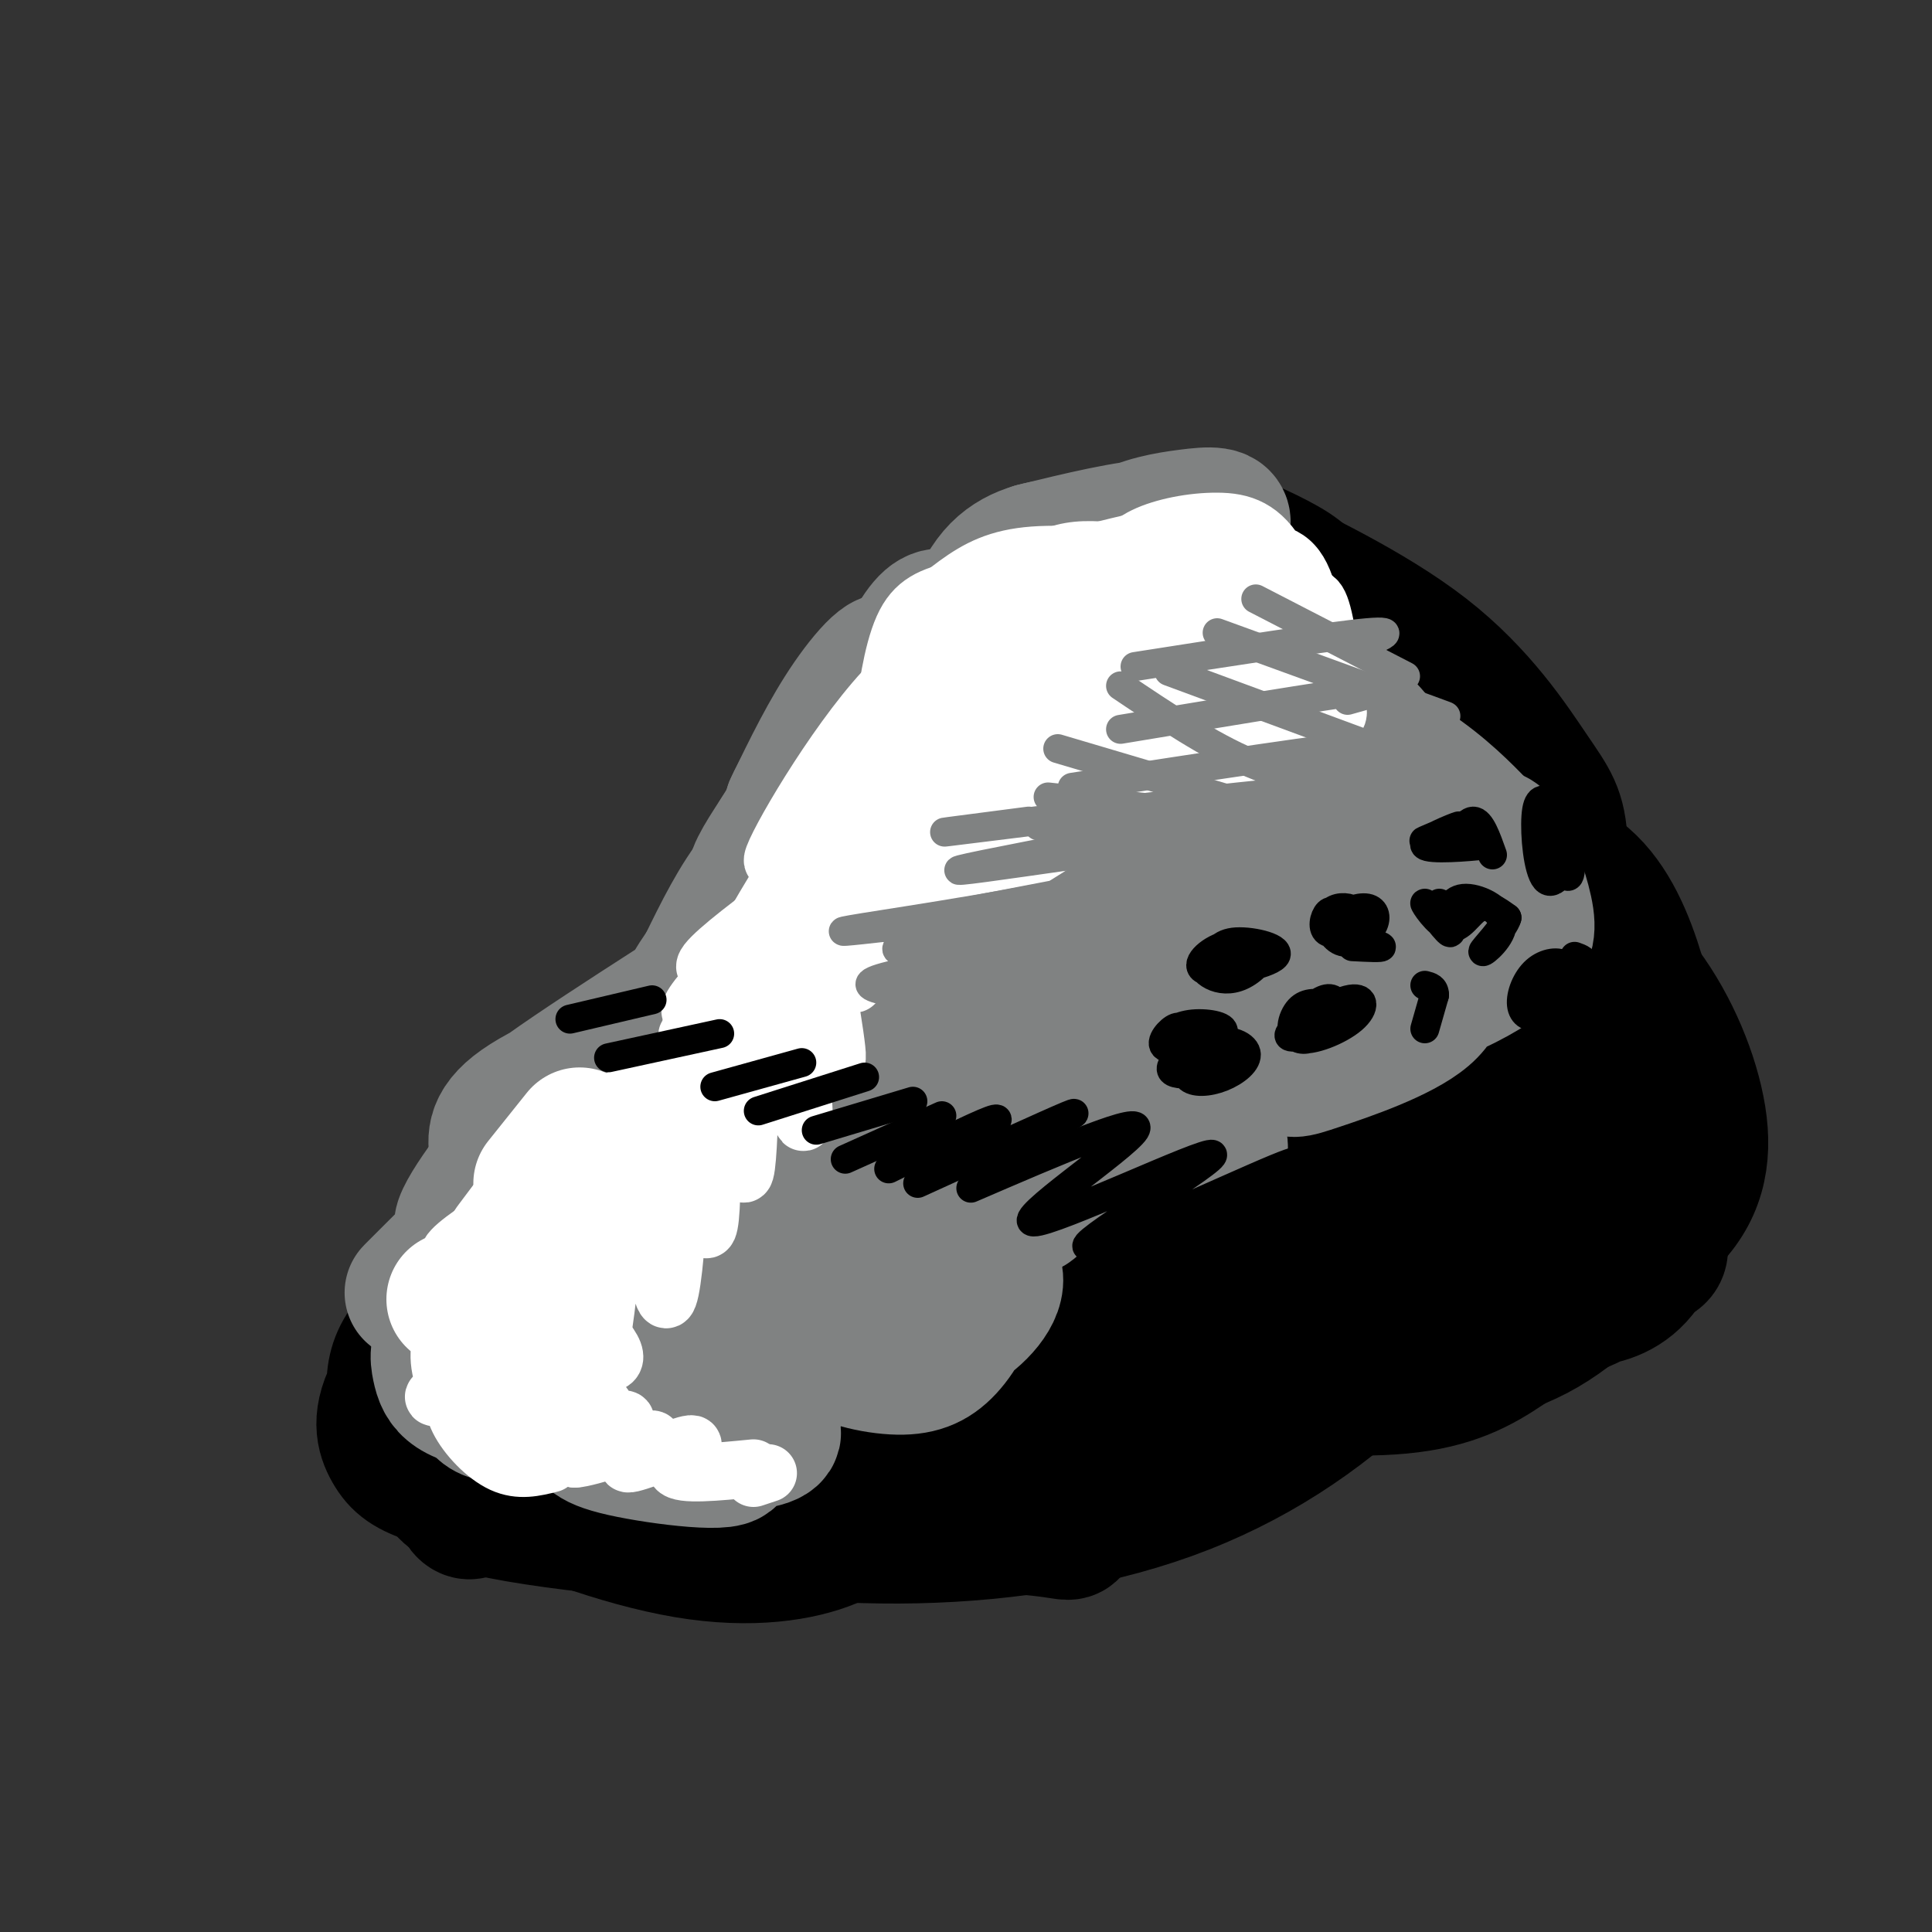 <svg viewBox='0 0 400 400' version='1.1' xmlns='http://www.w3.org/2000/svg' xmlns:xlink='http://www.w3.org/1999/xlink'><rect x="0" y="0" width="400" height="400" fill="#333333" stroke="none"/><g fill='none' stroke='#000000' stroke-width='28' stroke-linecap='round' stroke-linejoin='round'><path d='M237,175c-2.847,-3.501 -5.694,-7.002 -12,-7c-6.306,0.002 -16.071,3.506 -22,8c-5.929,4.494 -8.022,9.977 -10,17c-1.978,7.023 -3.841,15.585 -1,21c2.841,5.415 10.388,7.684 16,9c5.612,1.316 9.290,1.681 14,2c4.710,0.319 10.451,0.593 17,0c6.549,-0.593 13.906,-2.053 21,-6c7.094,-3.947 13.926,-10.383 17,-17c3.074,-6.617 2.391,-13.416 2,-18c-0.391,-4.584 -0.488,-6.951 -6,-13c-5.512,-6.049 -16.438,-15.778 -27,-21c-10.562,-5.222 -20.759,-5.936 -26,-6c-5.241,-0.064 -5.526,0.521 -10,3c-4.474,2.479 -13.135,6.851 -19,14c-5.865,7.149 -8.932,17.074 -12,27'/><path d='M179,188c-1.798,8.445 -0.293,16.056 4,22c4.293,5.944 11.373,10.221 15,13c3.627,2.779 3.802,4.058 16,5c12.198,0.942 36.419,1.545 49,1c12.581,-0.545 13.522,-2.238 17,-5c3.478,-2.762 9.495,-6.594 13,-10c3.505,-3.406 4.500,-6.388 6,-12c1.500,-5.612 3.506,-13.856 1,-23c-2.506,-9.144 -9.523,-19.190 -21,-30c-11.477,-10.810 -27.412,-22.385 -38,-27c-10.588,-4.615 -15.828,-2.270 -20,-1c-4.172,1.270 -7.275,1.466 -14,5c-6.725,3.534 -17.071,10.406 -24,18c-6.929,7.594 -10.441,15.908 -12,27c-1.559,11.092 -1.163,24.961 0,34c1.163,9.039 3.095,13.248 15,18c11.905,4.752 33.782,10.049 45,13c11.218,2.951 11.777,3.558 20,1c8.223,-2.558 24.112,-8.279 40,-14'/><path d='M291,223c8.128,-4.302 8.450,-8.056 9,-12c0.550,-3.944 1.330,-8.077 2,-12c0.670,-3.923 1.230,-7.636 1,-12c-0.230,-4.364 -1.249,-9.379 -5,-16c-3.751,-6.621 -10.234,-14.849 -20,-23c-9.766,-8.151 -22.813,-16.224 -34,-19c-11.187,-2.776 -20.512,-0.256 -28,2c-7.488,2.256 -13.139,4.247 -20,10c-6.861,5.753 -14.931,15.267 -19,26c-4.069,10.733 -4.136,22.685 -3,29c1.136,6.315 3.475,6.994 9,10c5.525,3.006 14.237,8.339 22,11c7.763,2.661 14.575,2.652 22,3c7.425,0.348 15.461,1.055 22,1c6.539,-0.055 11.582,-0.872 19,-4c7.418,-3.128 17.212,-8.568 21,-14c3.788,-5.432 1.569,-10.855 1,-14c-0.569,-3.145 0.510,-4.012 -7,-11c-7.510,-6.988 -23.609,-20.096 -33,-26c-9.391,-5.904 -12.074,-4.603 -16,-4c-3.926,0.603 -9.095,0.509 -15,4c-5.905,3.491 -12.544,10.569 -16,17c-3.456,6.431 -3.728,12.216 -4,18'/><path d='M199,187c0.316,5.175 3.104,9.111 10,12c6.896,2.889 17.898,4.729 33,3c15.102,-1.729 34.303,-7.027 44,-11c9.697,-3.973 9.890,-6.620 9,-11c-0.890,-4.380 -2.862,-10.495 -5,-15c-2.138,-4.505 -4.440,-7.402 -10,-12c-5.560,-4.598 -14.377,-10.896 -21,-14c-6.623,-3.104 -11.053,-3.013 -15,-3c-3.947,0.013 -7.411,-0.051 -12,2c-4.589,2.051 -10.303,6.217 -14,13c-3.697,6.783 -5.379,16.182 -5,22c0.379,5.818 2.817,8.055 4,10c1.183,1.945 1.110,3.597 10,6c8.890,2.403 26.744,5.558 39,4c12.256,-1.558 18.915,-7.830 23,-12c4.085,-4.170 5.597,-6.237 5,-12c-0.597,-5.763 -3.304,-15.221 -9,-25c-5.696,-9.779 -14.383,-19.879 -20,-25c-5.617,-5.121 -8.166,-5.263 -12,-6c-3.834,-0.737 -8.953,-2.068 -14,0c-5.047,2.068 -10.024,7.534 -15,13'/><path d='M224,126c-3.827,7.703 -5.894,20.459 -6,30c-0.106,9.541 1.748,15.867 3,20c1.252,4.133 1.901,6.072 8,9c6.099,2.928 17.648,6.844 27,8c9.352,1.156 16.508,-0.447 22,-2c5.492,-1.553 9.320,-3.055 13,-5c3.680,-1.945 7.212,-4.333 8,-9c0.788,-4.667 -1.169,-11.613 -6,-21c-4.831,-9.387 -12.538,-21.215 -17,-28c-4.462,-6.785 -5.680,-8.529 -10,-11c-4.320,-2.471 -11.741,-5.671 -16,-7c-4.259,-1.329 -5.356,-0.789 -10,1c-4.644,1.789 -12.835,4.825 -20,11c-7.165,6.175 -13.303,15.488 -16,25c-2.697,9.512 -1.951,19.222 0,28c1.951,8.778 5.108,16.623 16,22c10.892,5.377 29.517,8.287 42,9c12.483,0.713 18.822,-0.769 27,-3c8.178,-2.231 18.194,-5.209 23,-10c4.806,-4.791 4.403,-11.396 4,-18'/><path d='M316,175c-0.795,-8.058 -4.783,-19.201 -13,-28c-8.217,-8.799 -20.664,-15.252 -27,-19c-6.336,-3.748 -6.562,-4.790 -15,-6c-8.438,-1.210 -25.086,-2.589 -37,-1c-11.914,1.589 -19.092,6.145 -26,10c-6.908,3.855 -13.546,7.011 -17,17c-3.454,9.989 -3.723,26.813 -3,36c0.723,9.187 2.439,10.736 5,14c2.561,3.264 5.967,8.242 14,13c8.033,4.758 20.693,9.295 35,11c14.307,1.705 30.262,0.578 39,0c8.738,-0.578 10.258,-0.609 17,-5c6.742,-4.391 18.707,-13.144 24,-21c5.293,-7.856 3.914,-14.817 2,-23c-1.914,-8.183 -4.361,-17.588 -13,-28c-8.639,-10.412 -23.468,-21.832 -36,-27c-12.532,-5.168 -22.766,-4.084 -33,-3'/><path d='M232,115c-9.296,-0.019 -16.037,1.432 -23,6c-6.963,4.568 -14.149,12.253 -18,17c-3.851,4.747 -4.367,6.555 -5,10c-0.633,3.445 -1.382,8.528 -2,19c-0.618,10.472 -1.107,26.333 3,37c4.107,10.667 12.808,16.140 22,20c9.192,3.860 18.876,6.106 30,7c11.124,0.894 23.689,0.436 34,-1c10.311,-1.436 18.367,-3.850 26,-8c7.633,-4.150 14.842,-10.037 19,-19c4.158,-8.963 5.265,-21.002 5,-28c-0.265,-6.998 -1.901,-8.955 -6,-15c-4.099,-6.045 -10.659,-16.178 -22,-25c-11.341,-8.822 -27.463,-16.334 -35,-20c-7.537,-3.666 -6.491,-3.487 -14,-1c-7.509,2.487 -23.574,7.282 -32,11c-8.426,3.718 -9.213,6.359 -10,9'/><path d='M204,134c-4.318,6.100 -10.115,16.850 -14,27c-3.885,10.150 -5.860,19.701 -5,31c0.860,11.299 4.554,24.346 9,33c4.446,8.654 9.646,12.916 17,17c7.354,4.084 16.864,7.992 27,10c10.136,2.008 20.899,2.118 28,2c7.101,-0.118 10.539,-0.464 15,-2c4.461,-1.536 9.944,-4.261 14,-7c4.056,-2.739 6.684,-5.492 10,-11c3.316,-5.508 7.321,-13.771 9,-20c1.679,-6.229 1.032,-10.423 1,-14c-0.032,-3.577 0.552,-6.535 0,-11c-0.552,-4.465 -2.240,-10.437 -8,-18c-5.760,-7.563 -15.594,-16.718 -22,-22c-6.406,-5.282 -9.386,-6.691 -14,-7c-4.614,-0.309 -10.863,0.480 -15,0c-4.137,-0.480 -6.161,-2.230 -14,5c-7.839,7.230 -21.494,23.441 -28,32c-6.506,8.559 -5.862,9.465 -5,14c0.862,4.535 1.944,12.699 4,18c2.056,5.301 5.087,7.741 10,10c4.913,2.259 11.707,4.339 17,6c5.293,1.661 9.084,2.903 18,1c8.916,-1.903 22.958,-6.952 37,-12'/><path d='M295,216c7.307,-4.996 7.073,-11.486 4,-19c-3.073,-7.514 -8.986,-16.054 -16,-22c-7.014,-5.946 -15.130,-9.300 -22,-11c-6.870,-1.700 -12.495,-1.747 -17,-1c-4.505,0.747 -7.890,2.287 -13,7c-5.110,4.713 -11.944,12.597 -15,18c-3.056,5.403 -2.332,8.324 -2,11c0.332,2.676 0.274,5.108 7,7c6.726,1.892 20.237,3.243 28,3c7.763,-0.243 9.780,-2.081 14,-4c4.220,-1.919 10.644,-3.920 15,-8c4.356,-4.080 6.646,-10.240 6,-14c-0.646,-3.760 -4.226,-5.119 -7,-6c-2.774,-0.881 -4.741,-1.284 -10,-1c-5.259,0.284 -13.810,1.255 -23,6c-9.190,4.745 -19.019,13.264 -23,18c-3.981,4.736 -2.114,5.691 -1,7c1.114,1.309 1.474,2.973 7,3c5.526,0.027 16.218,-1.584 24,-5c7.782,-3.416 12.653,-8.637 13,-13c0.347,-4.363 -3.830,-7.867 -10,-11c-6.170,-3.133 -14.334,-5.895 -21,-7c-6.666,-1.105 -11.833,-0.552 -17,0'/><path d='M216,174c-6.893,1.077 -15.624,3.771 -21,7c-5.376,3.229 -7.397,6.993 -10,11c-2.603,4.007 -5.789,8.255 -8,14c-2.211,5.745 -3.447,12.985 -2,19c1.447,6.015 5.578,10.804 14,14c8.422,3.196 21.136,4.798 31,5c9.864,0.202 16.879,-0.997 24,-4c7.121,-3.003 14.349,-7.812 17,-12c2.651,-4.188 0.726,-7.757 0,-10c-0.726,-2.243 -0.252,-3.160 -6,-12c-5.748,-8.840 -17.717,-25.601 -25,-33c-7.283,-7.399 -9.880,-5.434 -15,-6c-5.120,-0.566 -12.761,-3.662 -21,0c-8.239,3.662 -17.074,14.082 -22,20c-4.926,5.918 -5.943,7.333 -7,15c-1.057,7.667 -2.153,21.586 -2,29c0.153,7.414 1.556,8.322 6,12c4.444,3.678 11.928,10.126 17,14c5.072,3.874 7.731,5.172 18,6c10.269,0.828 28.149,1.184 40,0c11.851,-1.184 17.672,-3.910 22,-10c4.328,-6.090 7.164,-15.545 10,-25'/><path d='M276,228c1.942,-7.336 1.797,-13.175 -2,-22c-3.797,-8.825 -11.247,-20.634 -16,-27c-4.753,-6.366 -6.810,-7.289 -14,-10c-7.190,-2.711 -19.514,-7.211 -27,-10c-7.486,-2.789 -10.133,-3.867 -18,-1c-7.867,2.867 -20.952,9.677 -28,13c-7.048,3.323 -8.057,3.157 -11,10c-2.943,6.843 -7.819,20.693 -10,32c-2.181,11.307 -1.666,20.071 -1,26c0.666,5.929 1.484,9.022 5,14c3.516,4.978 9.731,11.841 22,17c12.269,5.159 30.592,8.614 43,8c12.408,-0.614 18.903,-5.296 25,-10c6.097,-4.704 11.797,-9.430 15,-15c3.203,-5.570 3.908,-11.985 4,-20c0.092,-8.015 -0.429,-17.631 -7,-27c-6.571,-9.369 -19.192,-18.491 -32,-23c-12.808,-4.509 -25.804,-4.404 -35,-3c-9.196,1.404 -14.591,4.109 -22,10c-7.409,5.891 -16.831,14.969 -22,21c-5.169,6.031 -6.084,9.016 -7,12'/><path d='M138,223c-1.648,6.330 -2.267,16.154 -1,23c1.267,6.846 4.420,10.715 11,16c6.580,5.285 16.585,11.988 23,15c6.415,3.012 9.238,2.335 16,2c6.762,-0.335 17.462,-0.328 27,-4c9.538,-3.672 17.913,-11.025 22,-15c4.087,-3.975 3.884,-4.574 3,-8c-0.884,-3.426 -2.449,-9.680 -5,-15c-2.551,-5.320 -6.086,-9.708 -14,-16c-7.914,-6.292 -20.206,-14.489 -28,-18c-7.794,-3.511 -11.091,-2.335 -15,-2c-3.909,0.335 -8.429,-0.171 -16,2c-7.571,2.171 -18.193,7.019 -25,12c-6.807,4.981 -9.799,10.094 -12,18c-2.201,7.906 -3.610,18.605 -3,26c0.610,7.395 3.240,11.486 12,15c8.760,3.514 23.651,6.450 32,8c8.349,1.550 10.155,1.714 15,-1c4.845,-2.714 12.727,-8.308 16,-13c3.273,-4.692 1.935,-8.484 0,-12c-1.935,-3.516 -4.468,-6.758 -7,-10'/><path d='M189,246c-2.560,-3.317 -5.459,-6.609 -10,-10c-4.541,-3.391 -10.723,-6.883 -19,-8c-8.277,-1.117 -18.650,0.139 -26,2c-7.350,1.861 -11.677,4.326 -15,10c-3.323,5.674 -5.644,14.556 -3,20c2.644,5.444 10.251,7.450 16,8c5.749,0.550 9.640,-0.357 14,-2c4.360,-1.643 9.187,-4.024 11,-7c1.813,-2.976 0.610,-6.549 -2,-9c-2.610,-2.451 -6.628,-3.782 -13,-5c-6.372,-1.218 -15.098,-2.324 -22,-1c-6.902,1.324 -11.980,5.079 -15,8c-3.020,2.921 -3.982,5.009 -3,8c0.982,2.991 3.906,6.885 7,9c3.094,2.115 6.357,2.451 10,1c3.643,-1.451 7.667,-4.688 10,-7c2.333,-2.312 2.974,-3.699 2,-6c-0.974,-2.301 -3.564,-5.514 -6,-7c-2.436,-1.486 -4.718,-1.243 -7,-1'/><path d='M118,249c-3.958,0.319 -10.354,1.616 -14,5c-3.646,3.384 -4.543,8.855 -4,12c0.543,3.145 2.526,3.965 6,4c3.474,0.035 8.437,-0.713 12,-2c3.563,-1.287 5.724,-3.112 7,-5c1.276,-1.888 1.665,-3.841 -2,-6c-3.665,-2.159 -11.385,-4.526 -16,-5c-4.615,-0.474 -6.126,0.945 -10,7c-3.874,6.055 -10.111,16.745 -5,18c5.111,1.255 21.569,-6.924 28,-11c6.431,-4.076 2.834,-4.048 -1,-5c-3.834,-0.952 -7.904,-2.884 -13,-2c-5.096,0.884 -11.218,4.584 -14,8c-2.782,3.416 -2.223,6.547 0,8c2.223,1.453 6.112,1.226 10,1'/><path d='M102,276c14.841,-3.252 46.944,-11.883 49,-14c2.056,-2.117 -25.935,2.281 -38,6c-12.065,3.719 -8.203,6.760 -6,9c2.203,2.240 2.747,3.680 33,1c30.253,-2.680 90.215,-9.480 92,-10c1.785,-0.520 -54.608,5.240 -111,11'/><path d='M121,279c-18.785,2.158 -10.248,2.055 -6,3c4.248,0.945 4.208,2.940 17,4c12.792,1.060 38.415,1.185 58,-1c19.585,-2.185 33.130,-6.679 44,-10c10.870,-3.321 19.065,-5.470 27,-10c7.935,-4.530 15.610,-11.440 13,-9c-2.610,2.440 -15.506,14.231 -21,21c-5.494,6.769 -3.586,8.515 -30,8c-26.414,-0.515 -81.150,-3.293 -99,-3c-17.850,0.293 1.186,3.655 16,6c14.814,2.345 25.407,3.672 36,5'/><path d='M176,293c13.305,1.142 28.566,1.497 35,2c6.434,0.503 4.041,1.154 23,-3c18.959,-4.154 59.272,-13.111 32,-13c-27.272,0.111 -122.128,9.292 -160,13c-37.872,3.708 -18.759,1.942 -15,-1c3.759,-2.942 -7.834,-7.061 -6,-5c1.834,2.061 17.095,10.303 34,14c16.905,3.697 35.452,2.848 54,2'/><path d='M173,302c14.188,1.155 22.656,3.043 33,0c10.344,-3.043 22.562,-11.016 28,-13c5.438,-1.984 4.095,2.022 -14,4c-18.095,1.978 -52.944,1.927 -74,3c-21.056,1.073 -28.320,3.271 -16,5c12.320,1.729 44.225,2.989 67,3c22.775,0.011 36.420,-1.226 49,-5c12.580,-3.774 24.094,-10.084 32,-16c7.906,-5.916 12.206,-11.439 16,-21c3.794,-9.561 7.084,-23.160 9,-26c1.916,-2.840 2.458,5.080 3,13'/><path d='M306,249c-2.590,6.421 -10.564,15.974 -17,21c-6.436,5.026 -11.334,5.526 -22,6c-10.666,0.474 -27.100,0.923 -32,2c-4.900,1.077 1.734,2.781 10,3c8.266,0.219 18.164,-1.046 25,-2c6.836,-0.954 10.608,-1.598 19,-6c8.392,-4.402 21.402,-12.564 28,-18c6.598,-5.436 6.783,-8.147 8,-11c1.217,-2.853 3.466,-5.849 3,-16c-0.466,-10.151 -3.647,-27.458 -3,-26c0.647,1.458 5.122,21.679 7,32c1.878,10.321 1.159,10.740 -2,14c-3.159,3.260 -8.760,9.360 -16,13c-7.240,3.640 -16.120,4.820 -25,6'/><path d='M289,267c-7.485,1.886 -13.699,3.603 -18,6c-4.301,2.397 -6.689,5.476 -5,7c1.689,1.524 7.454,1.494 15,-1c7.546,-2.494 16.872,-7.450 25,-12c8.128,-4.550 15.059,-8.692 20,-15c4.941,-6.308 7.892,-14.781 10,-22c2.108,-7.219 3.373,-13.183 -1,-25c-4.373,-11.817 -14.385,-29.488 -14,-27c0.385,2.488 11.165,25.133 15,38c3.835,12.867 0.724,15.956 -2,20c-2.724,4.044 -5.060,9.043 -7,14c-1.940,4.957 -3.484,9.873 -14,13c-10.516,3.127 -30.005,4.465 -41,7c-10.995,2.535 -13.498,6.268 -16,10'/><path d='M256,280c-2.368,2.272 -0.288,2.952 3,3c3.288,0.048 7.783,-0.537 12,-1c4.217,-0.463 8.154,-0.804 19,-6c10.846,-5.196 28.600,-15.248 37,-25c8.400,-9.752 7.446,-19.204 8,-25c0.554,-5.796 2.616,-7.938 -1,-19c-3.616,-11.062 -12.911,-31.046 -14,-27c-1.089,4.046 6.028,32.120 8,47c1.972,14.880 -1.201,16.565 -3,19c-1.799,2.435 -2.222,5.619 -7,11c-4.778,5.381 -13.909,12.958 -20,17c-6.091,4.042 -9.140,4.550 -14,6c-4.860,1.450 -11.531,3.843 -22,5c-10.469,1.157 -24.734,1.079 -39,1'/><path d='M115,302c-4.257,-0.820 -8.514,-1.640 -12,-1c-3.486,0.640 -6.203,2.738 1,7c7.203,4.262 24.324,10.686 38,13c13.676,2.314 23.907,0.518 30,-2c6.093,-2.518 8.046,-5.759 10,-9'/><path d='M103,295c-9.741,-4.073 -19.481,-8.145 -14,-4c5.481,4.145 26.184,16.508 27,18c0.816,1.492 -18.254,-7.888 -25,-13c-6.746,-5.112 -1.169,-5.958 6,-8c7.169,-2.042 15.930,-5.281 16,-6c0.070,-0.719 -8.551,1.080 -13,6c-4.449,4.920 -4.724,12.960 -5,21'/><path d='M95,309c0.404,4.767 3.914,6.185 4,-1c0.086,-7.185 -3.252,-22.973 1,-29c4.252,-6.027 16.095,-2.295 14,0c-2.095,2.295 -18.129,3.151 -25,3c-6.871,-0.151 -4.581,-1.310 -4,3c0.581,4.310 -0.548,14.089 1,13c1.548,-1.089 5.774,-13.044 10,-25'/><path d='M96,273c-1.495,-1.405 -10.233,7.582 -14,14c-3.767,6.418 -2.563,10.266 -1,13c1.563,2.734 3.485,4.353 9,6c5.515,1.647 14.624,3.322 14,1c-0.624,-2.322 -10.980,-8.641 -16,-13c-5.020,-4.359 -4.704,-6.759 -5,-9c-0.296,-2.241 -1.203,-4.322 3,-8c4.203,-3.678 13.516,-8.952 13,-9c-0.516,-0.048 -10.862,5.129 -15,11c-4.138,5.871 -2.069,12.435 0,19'/><path d='M84,298c1.739,5.646 6.086,10.260 16,13c9.914,2.740 25.394,3.607 25,1c-0.394,-2.607 -16.661,-8.688 -25,-11c-8.339,-2.312 -8.749,-0.854 -9,1c-0.251,1.854 -0.341,4.106 1,6c1.341,1.894 4.113,3.430 12,5c7.887,1.570 20.887,3.173 32,4c11.113,0.827 20.338,0.876 34,-1c13.662,-1.876 31.761,-5.679 26,-8c-5.761,-2.321 -35.380,-3.161 -65,-4'/><path d='M131,304c-15.872,-1.344 -23.051,-2.705 -26,-1c-2.949,1.705 -1.666,6.474 21,9c22.666,2.526 66.716,2.807 84,4c17.284,1.193 7.800,3.298 16,-4c8.200,-7.298 34.082,-23.998 39,-27c4.918,-3.002 -11.127,7.696 -16,13c-4.873,5.304 1.426,5.216 -18,6c-19.426,0.784 -64.576,2.442 -84,4c-19.424,1.558 -13.121,3.017 -10,4c3.121,0.983 3.061,1.492 3,2'/><path d='M140,314c8.078,1.451 26.771,4.079 46,4c19.229,-0.079 38.992,-2.866 56,-9c17.008,-6.134 31.259,-15.616 43,-27c11.741,-11.384 20.971,-24.671 22,-26c1.029,-1.329 -6.144,9.301 -8,15c-1.856,5.699 1.606,6.468 -14,10c-15.606,3.532 -50.278,9.828 -60,13c-9.722,3.172 5.508,3.221 21,1c15.492,-2.221 31.248,-6.713 45,-13c13.752,-6.287 25.501,-14.368 31,-21c5.499,-6.632 4.750,-11.816 4,-17'/><path d='M326,244c1.479,0.491 3.178,10.218 2,16c-1.178,5.782 -5.232,7.620 -8,10c-2.768,2.380 -4.248,5.302 -16,8c-11.752,2.698 -33.776,5.173 -37,7c-3.224,1.827 12.350,3.008 23,2c10.650,-1.008 16.375,-4.205 22,-8c5.625,-3.795 11.151,-8.188 15,-12c3.849,-3.812 6.021,-7.042 6,-15c-0.021,-7.958 -2.237,-20.642 -1,-20c1.237,0.642 5.925,14.612 5,23c-0.925,8.388 -7.462,11.194 -14,14'/><path d='M323,269c-6.208,3.150 -14.729,4.025 -21,6c-6.271,1.975 -10.294,5.050 -7,6c3.294,0.950 13.904,-0.226 23,-5c9.096,-4.774 16.680,-13.147 21,-19c4.320,-5.853 5.378,-9.186 1,-20c-4.378,-10.814 -14.193,-29.108 -14,-26c0.193,3.108 10.392,27.616 15,39c4.608,11.384 3.625,9.642 -4,12c-7.625,2.358 -21.893,8.817 -25,11c-3.107,2.183 4.946,0.092 13,-2'/><path d='M325,271c4.834,-1.530 10.418,-4.354 14,-11c3.582,-6.646 5.160,-17.115 7,-23c1.840,-5.885 3.940,-7.187 -1,-15c-4.940,-7.813 -16.921,-22.136 -19,-27c-2.079,-4.864 5.744,-0.268 12,7c6.256,7.268 10.945,17.207 13,26c2.055,8.793 1.476,16.439 -4,23c-5.476,6.561 -15.849,12.037 -19,15c-3.151,2.963 0.921,3.413 5,2c4.079,-1.413 8.165,-4.689 10,-12c1.835,-7.311 1.417,-18.655 1,-30'/><path d='M344,226c0.493,-7.130 1.225,-9.956 -5,-18c-6.225,-8.044 -19.408,-21.304 -22,-27c-2.592,-5.696 5.408,-3.826 11,1c5.592,4.826 8.775,12.607 11,20c2.225,7.393 3.493,14.398 3,23c-0.493,8.602 -2.746,18.801 -5,29'/></g>
<g fill='none' stroke='#808282' stroke-width='28' stroke-linecap='round' stroke-linejoin='round'><path d='M114,281c-5.141,1.633 -10.282,3.267 -13,5c-2.718,1.733 -3.015,3.567 -1,5c2.015,1.433 6.340,2.466 10,2c3.660,-0.466 6.656,-2.431 7,-5c0.344,-2.569 -1.963,-5.742 -4,-8c-2.037,-2.258 -3.805,-3.601 -6,-4c-2.195,-0.399 -4.817,0.144 -7,2c-2.183,1.856 -3.928,5.024 -1,7c2.928,1.976 10.531,2.762 16,2c5.469,-0.762 8.806,-3.070 9,-6c0.194,-2.930 -2.756,-6.481 -5,-9c-2.244,-2.519 -3.784,-4.005 -7,-2c-3.216,2.005 -8.108,7.503 -13,13'/><path d='M99,283c-2.064,3.442 -0.725,5.548 0,7c0.725,1.452 0.834,2.252 4,3c3.166,0.748 9.387,1.445 14,1c4.613,-0.445 7.618,-2.032 11,-6c3.382,-3.968 7.141,-10.316 9,-14c1.859,-3.684 1.817,-4.704 0,-6c-1.817,-1.296 -5.408,-2.866 -9,-3c-3.592,-0.134 -7.184,1.170 -11,6c-3.816,4.830 -7.857,13.187 -5,17c2.857,3.813 12.613,3.081 20,2c7.387,-1.081 12.405,-2.511 16,-7c3.595,-4.489 5.767,-12.036 7,-16c1.233,-3.964 1.529,-4.344 0,-7c-1.529,-2.656 -4.882,-7.587 -7,-10c-2.118,-2.413 -3.001,-2.306 -5,-2c-1.999,0.306 -5.115,0.813 -7,4c-1.885,3.187 -2.539,9.053 -2,12c0.539,2.947 2.269,2.973 4,3'/><path d='M138,267c2.919,-0.063 8.218,-1.719 11,-4c2.782,-2.281 3.049,-5.185 2,-9c-1.049,-3.815 -3.414,-8.541 -6,-11c-2.586,-2.459 -5.393,-2.649 -8,1c-2.607,3.649 -5.015,11.139 0,8c5.015,-3.139 17.454,-16.905 18,-21c0.546,-4.095 -10.801,1.482 -15,5c-4.199,3.518 -1.249,4.976 1,6c2.249,1.024 3.799,1.615 7,1c3.201,-0.615 8.054,-2.435 11,-4c2.946,-1.565 3.985,-2.876 4,-4c0.015,-1.124 -0.992,-2.062 -2,-3'/><path d='M161,232c-2.803,2.331 -8.809,9.659 -11,16c-2.191,6.341 -0.566,11.695 2,15c2.566,3.305 6.074,4.561 11,2c4.926,-2.561 11.271,-8.939 13,-15c1.729,-6.061 -1.158,-11.805 -4,-14c-2.842,-2.195 -5.639,-0.840 -9,5c-3.361,5.840 -7.287,16.164 -9,21c-1.713,4.836 -1.215,4.184 0,5c1.215,0.816 3.146,3.100 7,2c3.854,-1.100 9.630,-5.585 14,-11c4.370,-5.415 7.335,-11.760 9,-17c1.665,-5.240 2.029,-9.374 1,-14c-1.029,-4.626 -3.451,-9.745 -7,-12c-3.549,-2.255 -8.225,-1.646 -12,3c-3.775,4.646 -6.650,13.327 -7,17c-0.350,3.673 1.825,2.336 4,1'/><path d='M163,236c3.505,-3.103 10.266,-11.361 13,-19c2.734,-7.639 1.440,-14.660 0,-18c-1.440,-3.340 -3.026,-2.999 -4,-4c-0.974,-1.001 -1.335,-3.344 -3,2c-1.665,5.344 -4.635,18.374 -3,22c1.635,3.626 7.876,-2.151 12,-6c4.124,-3.849 6.133,-5.771 7,-11c0.867,-5.229 0.593,-13.766 0,-19c-0.593,-5.234 -1.504,-7.165 -5,-2c-3.496,5.165 -9.576,17.426 -10,22c-0.424,4.574 4.809,1.462 9,-3c4.191,-4.462 7.340,-10.275 8,-16c0.660,-5.725 -1.170,-11.363 -3,-17'/><path d='M184,167c-2.514,1.874 -7.300,15.058 -6,19c1.300,3.942 8.687,-1.358 15,-7c6.313,-5.642 11.552,-11.624 14,-16c2.448,-4.376 2.107,-7.144 0,-9c-2.107,-1.856 -5.978,-2.799 -8,-3c-2.022,-0.201 -2.194,0.339 -5,4c-2.806,3.661 -8.247,10.443 -8,13c0.247,2.557 6.182,0.889 12,-2c5.818,-2.889 11.521,-7.000 15,-12c3.479,-5.000 4.735,-10.888 4,-14c-0.735,-3.112 -3.462,-3.447 -6,-3c-2.538,0.447 -4.886,1.677 -8,5c-3.114,3.323 -6.992,8.741 -8,12c-1.008,3.259 0.855,4.360 5,3c4.145,-1.360 10.573,-5.180 17,-9'/><path d='M217,148c6.613,-5.034 14.645,-13.118 18,-17c3.355,-3.882 2.032,-3.562 0,-4c-2.032,-0.438 -4.774,-1.633 -7,-2c-2.226,-0.367 -3.936,0.094 -8,2c-4.064,1.906 -10.481,5.256 -14,9c-3.519,3.744 -4.141,7.881 -2,10c2.141,2.119 7.043,2.219 13,1c5.957,-1.219 12.967,-3.757 19,-7c6.033,-3.243 11.090,-7.192 13,-10c1.910,-2.808 0.675,-4.475 -2,-6c-2.675,-1.525 -6.788,-2.908 -12,-1c-5.212,1.908 -11.523,7.108 -16,11c-4.477,3.892 -7.119,6.477 -3,8c4.119,1.523 15.001,1.986 24,0c8.999,-1.986 16.115,-6.419 19,-9c2.885,-2.581 1.539,-3.309 0,-4c-1.539,-0.691 -3.269,-1.346 -5,-2'/><path d='M254,127c-2.928,-0.944 -7.748,-2.305 -14,0c-6.252,2.305 -13.936,8.277 -18,11c-4.064,2.723 -4.508,2.199 -3,4c1.508,1.801 4.967,5.927 12,6c7.033,0.073 17.642,-3.908 23,-7c5.358,-3.092 5.467,-5.294 4,-7c-1.467,-1.706 -4.511,-2.918 -11,-1c-6.489,1.918 -16.424,6.964 -24,15c-7.576,8.036 -12.792,19.063 -16,25c-3.208,5.937 -4.408,6.784 -1,8c3.408,1.216 11.424,2.800 22,-2c10.576,-4.800 23.712,-15.985 29,-22c5.288,-6.015 2.727,-6.860 -1,-8c-3.727,-1.140 -8.619,-2.576 -13,-2c-4.381,0.576 -8.252,3.165 -14,9c-5.748,5.835 -13.374,14.918 -21,24'/><path d='M208,180c-5.805,6.633 -9.817,11.214 -4,11c5.817,-0.214 21.464,-5.223 35,-12c13.536,-6.777 24.960,-15.321 28,-21c3.040,-5.679 -2.304,-8.494 -7,-10c-4.696,-1.506 -8.744,-1.703 -13,-1c-4.256,0.703 -8.721,2.306 -15,8c-6.279,5.694 -14.373,15.480 -18,21c-3.627,5.520 -2.789,6.776 -1,9c1.789,2.224 4.529,5.418 8,7c3.471,1.582 7.674,1.554 13,1c5.326,-0.554 11.774,-1.634 20,-5c8.226,-3.366 18.229,-9.018 21,-17c2.771,-7.982 -1.690,-18.294 -6,-24c-4.310,-5.706 -8.468,-6.805 -14,-8c-5.532,-1.195 -12.438,-2.484 -18,1c-5.562,3.484 -9.781,11.742 -14,20'/><path d='M223,160c-3.195,8.383 -4.181,19.339 -5,25c-0.819,5.661 -1.471,6.026 3,9c4.471,2.974 14.065,8.558 21,11c6.935,2.442 11.210,1.744 18,-1c6.790,-2.744 16.095,-7.532 21,-10c4.905,-2.468 5.408,-2.616 7,-6c1.592,-3.384 4.271,-10.005 3,-18c-1.271,-7.995 -6.494,-17.366 -17,-24c-10.506,-6.634 -26.295,-10.533 -34,-11c-7.705,-0.467 -7.327,2.498 -9,6c-1.673,3.502 -5.397,7.540 -8,15c-2.603,7.460 -4.085,18.344 -5,25c-0.915,6.656 -1.262,9.086 1,13c2.262,3.914 7.134,9.311 16,12c8.866,2.689 21.727,2.669 31,1c9.273,-1.669 14.958,-4.988 19,-8c4.042,-3.012 6.441,-5.718 8,-10c1.559,-4.282 2.280,-10.141 3,-16'/><path d='M296,173c-0.787,-5.431 -4.256,-11.009 -8,-16c-3.744,-4.991 -7.764,-9.395 -13,-13c-5.236,-3.605 -11.690,-6.410 -17,-8c-5.310,-1.590 -9.477,-1.965 -16,0c-6.523,1.965 -15.403,6.268 -20,8c-4.597,1.732 -4.910,0.891 -6,8c-1.090,7.109 -2.955,22.167 -4,30c-1.045,7.833 -1.270,8.439 2,12c3.270,3.561 10.036,10.075 15,13c4.964,2.925 8.128,2.260 12,3c3.872,0.740 8.453,2.884 16,0c7.547,-2.884 18.060,-10.797 23,-16c4.940,-5.203 4.306,-7.697 4,-12c-0.306,-4.303 -0.283,-10.416 -2,-16c-1.717,-5.584 -5.173,-10.638 -14,-14c-8.827,-3.362 -23.026,-5.031 -30,-6c-6.974,-0.969 -6.725,-1.239 -10,1c-3.275,2.239 -10.074,6.987 -14,11c-3.926,4.013 -4.979,7.289 -6,13c-1.021,5.711 -2.011,13.855 -3,22'/><path d='M205,193c-0.259,5.990 0.592,9.966 8,12c7.408,2.034 21.372,2.127 30,1c8.628,-1.127 11.922,-3.473 13,-6c1.078,-2.527 -0.058,-5.235 -4,-8c-3.942,-2.765 -10.690,-5.586 -17,-7c-6.310,-1.414 -12.184,-1.422 -19,1c-6.816,2.422 -14.576,7.275 -20,13c-5.424,5.725 -8.513,12.323 -11,17c-2.487,4.677 -4.371,7.432 4,8c8.371,0.568 26.998,-1.050 36,-2c9.002,-0.950 8.380,-1.232 10,-4c1.620,-2.768 5.483,-8.022 4,-12c-1.483,-3.978 -8.313,-6.681 -13,-8c-4.687,-1.319 -7.232,-1.253 -12,0c-4.768,1.253 -11.758,3.695 -16,6c-4.242,2.305 -5.735,4.474 -8,10c-2.265,5.526 -5.302,14.411 -6,20c-0.698,5.589 0.943,7.883 6,9c5.057,1.117 13.528,1.059 22,1'/><path d='M212,244c7.046,-2.131 13.660,-7.960 17,-11c3.340,-3.040 3.406,-3.293 1,-5c-2.406,-1.707 -7.284,-4.868 -13,-6c-5.716,-1.132 -12.270,-0.235 -17,1c-4.730,1.235 -7.637,2.808 -10,5c-2.363,2.192 -4.183,5.004 -5,10c-0.817,4.996 -0.633,12.176 0,16c0.633,3.824 1.714,4.293 7,3c5.286,-1.293 14.777,-4.348 19,-6c4.223,-1.652 3.179,-1.901 1,-4c-2.179,-2.099 -5.491,-6.047 -11,-8c-5.509,-1.953 -13.214,-1.910 -17,-1c-3.786,0.910 -3.653,2.689 -3,6c0.653,3.311 1.827,8.156 3,13'/><path d='M128,292c-2.031,-0.760 -4.062,-1.519 -5,-1c-0.938,0.519 -0.784,2.318 -1,4c-0.216,1.682 -0.803,3.248 7,5c7.803,1.752 23.996,3.691 22,1c-1.996,-2.691 -22.179,-10.010 -30,-11c-7.821,-0.990 -3.278,4.351 8,7c11.278,2.649 29.291,2.607 31,0c1.709,-2.607 -12.886,-7.779 -20,-10c-7.114,-2.221 -6.747,-1.492 -7,0c-0.253,1.492 -1.127,3.746 -2,6'/><path d='M131,293c2.000,1.333 8.000,1.667 14,2'/><path d='M176,267c-3.417,4.041 -6.833,8.082 -5,11c1.833,2.918 8.917,4.713 14,5c5.083,0.287 8.165,-0.936 11,-4c2.835,-3.064 5.422,-7.970 5,-12c-0.422,-4.030 -3.851,-7.183 -8,-8c-4.149,-0.817 -9.016,0.703 -11,4c-1.984,3.297 -1.085,8.372 0,11c1.085,2.628 2.355,2.810 5,3c2.645,0.190 6.665,0.388 11,-2c4.335,-2.388 8.987,-7.362 8,-11c-0.987,-3.638 -7.612,-5.941 -12,-6c-4.388,-0.059 -6.539,2.126 -7,4c-0.461,1.874 0.770,3.437 2,5'/><path d='M225,235c-0.745,1.435 -1.491,2.870 0,5c1.491,2.130 5.217,4.955 9,6c3.783,1.045 7.622,0.311 12,-2c4.378,-2.311 9.294,-6.199 5,-9c-4.294,-2.801 -17.798,-4.515 -21,-4c-3.202,0.515 3.899,3.257 11,6'/><path d='M259,211c2.809,3.587 5.617,7.175 7,9c1.383,1.825 1.340,1.888 7,0c5.660,-1.888 17.021,-5.726 22,-10c4.979,-4.274 3.575,-8.983 2,-12c-1.575,-3.017 -3.322,-4.342 -7,-6c-3.678,-1.658 -9.286,-3.650 -13,-2c-3.714,1.650 -5.533,6.942 -6,10c-0.467,3.058 0.418,3.880 2,5c1.582,1.120 3.861,2.536 8,3c4.139,0.464 10.140,-0.024 16,-2c5.860,-1.976 11.580,-5.440 15,-8c3.420,-2.560 4.538,-4.215 4,-8c-0.538,-3.785 -2.734,-9.700 -4,-13c-1.266,-3.300 -1.603,-3.983 -7,-5c-5.397,-1.017 -15.855,-2.366 -21,-3c-5.145,-0.634 -4.977,-0.551 -6,3c-1.023,3.551 -3.237,10.572 -2,15c1.237,4.428 5.925,6.265 12,6c6.075,-0.265 13.538,-2.633 21,-5'/><path d='M309,188c3.568,-3.055 1.990,-8.193 1,-11c-0.990,-2.807 -1.390,-3.282 -4,-6c-2.610,-2.718 -7.429,-7.678 -14,-12c-6.571,-4.322 -14.894,-8.006 -20,-9c-5.106,-0.994 -6.995,0.703 -9,4c-2.005,3.297 -4.126,8.195 -3,14c1.126,5.805 5.498,12.519 8,16c2.502,3.481 3.132,3.731 8,4c4.868,0.269 13.972,0.557 18,0c4.028,-0.557 2.979,-1.960 5,-4c2.021,-2.040 7.111,-4.718 1,-13c-6.111,-8.282 -23.422,-22.166 -33,-29c-9.578,-6.834 -11.423,-6.616 -13,-2c-1.577,4.616 -2.887,13.629 -4,19c-1.113,5.371 -2.031,7.100 3,10c5.031,2.900 16.009,6.971 23,8c6.991,1.029 9.996,-0.986 13,-3'/><path d='M289,174c-4.037,-6.885 -20.628,-22.598 -28,-29c-7.372,-6.402 -5.523,-3.493 -7,-3c-1.477,0.493 -6.279,-1.431 -9,1c-2.721,2.431 -3.360,9.215 -4,16'/><path d='M107,274c-5.654,0.719 -11.308,1.437 -14,3c-2.692,1.563 -2.422,3.970 -2,6c0.422,2.030 0.994,3.681 3,5c2.006,1.319 5.444,2.305 10,2c4.556,-0.305 10.229,-1.900 12,-6c1.771,-4.100 -0.361,-10.706 -3,-15c-2.639,-4.294 -5.784,-6.278 -10,-4c-4.216,2.278 -9.503,8.818 -10,14c-0.497,5.182 3.797,9.005 7,11c3.203,1.995 5.317,2.162 10,0c4.683,-2.162 11.936,-6.652 15,-10c3.064,-3.348 1.940,-5.555 1,-8c-0.940,-2.445 -1.697,-5.127 -4,-7c-2.303,-1.873 -6.151,-2.936 -10,-4'/><path d='M112,261c-4.995,1.880 -12.484,8.581 -9,8c3.484,-0.581 17.941,-8.443 25,-13c7.059,-4.557 6.719,-5.808 6,-7c-0.719,-1.192 -1.818,-2.327 -5,-1c-3.182,1.327 -8.448,5.114 -9,7c-0.552,1.886 3.610,1.871 10,0c6.390,-1.871 15.008,-5.599 19,-9c3.992,-3.401 3.360,-6.476 2,-9c-1.360,-2.524 -3.446,-4.499 -6,-5c-2.554,-0.501 -5.577,0.471 -7,2c-1.423,1.529 -1.247,3.616 1,5c2.247,1.384 6.567,2.065 10,2c3.433,-0.065 5.981,-0.876 8,-3c2.019,-2.124 3.510,-5.562 5,-9'/><path d='M162,229c1.264,-2.557 1.926,-4.449 -1,-6c-2.926,-1.551 -9.438,-2.760 -14,-2c-4.562,0.760 -7.173,3.491 -9,6c-1.827,2.509 -2.872,4.798 -1,7c1.872,2.202 6.659,4.316 12,4c5.341,-0.316 11.236,-3.063 14,-6c2.764,-2.937 2.399,-6.062 0,-9c-2.399,-2.938 -6.830,-5.687 -11,-5c-4.170,0.687 -8.079,4.810 -10,9c-1.921,4.190 -1.853,8.447 2,10c3.853,1.553 11.493,0.403 17,-1c5.507,-1.403 8.882,-3.058 12,-8c3.118,-4.942 5.980,-13.170 7,-19c1.020,-5.830 0.198,-9.262 -1,-11c-1.198,-1.738 -2.771,-1.782 -3,-1c-0.229,0.782 0.885,2.391 2,4'/><path d='M178,201c1.928,0.430 5.748,-0.496 8,-2c2.252,-1.504 2.936,-3.586 4,-7c1.064,-3.414 2.509,-8.158 0,-11c-2.509,-2.842 -8.973,-3.780 -12,-4c-3.027,-0.220 -2.616,0.279 -4,4c-1.384,3.721 -4.564,10.663 -2,14c2.564,3.337 10.873,3.069 16,2c5.127,-1.069 7.073,-2.938 6,-8c-1.073,-5.062 -5.166,-13.315 -7,-17c-1.834,-3.685 -1.408,-2.801 -3,-3c-1.592,-0.199 -5.200,-1.482 -6,2c-0.800,3.482 1.208,11.727 4,16c2.792,4.273 6.367,4.573 10,3c3.633,-1.573 7.324,-5.021 8,-10c0.676,-4.979 -1.662,-11.490 -4,-18'/><path d='M196,162c-2.356,-3.778 -6.244,-4.222 -9,-1c-2.756,3.222 -4.378,10.111 -6,17'/><path d='M198,129c-1.788,-1.238 -3.576,-2.477 -6,0c-2.424,2.477 -5.484,8.669 -5,12c0.484,3.331 4.511,3.800 10,1c5.489,-2.800 12.441,-8.868 14,-12c1.559,-3.132 -2.275,-3.329 -5,-3c-2.725,0.329 -4.341,1.185 -6,2c-1.659,0.815 -3.362,1.589 -5,4c-1.638,2.411 -3.210,6.457 -1,8c2.210,1.543 8.203,0.582 13,-1c4.797,-1.582 8.399,-3.785 12,-6c3.601,-2.215 7.200,-4.443 7,-7c-0.200,-2.557 -4.200,-5.445 -4,-6c0.200,-0.555 4.600,1.222 9,3'/><path d='M231,124c5.282,-1.567 13.986,-6.984 16,-10c2.014,-3.016 -2.662,-3.632 -7,-3c-4.338,0.632 -8.338,2.511 -11,4c-2.662,1.489 -3.988,2.587 -2,4c1.988,1.413 7.289,3.139 13,1c5.711,-2.139 11.833,-8.144 13,-11c1.167,-2.856 -2.620,-2.562 -7,-2c-4.380,0.562 -9.353,1.393 -14,4c-4.647,2.607 -8.969,6.988 -10,10c-1.031,3.012 1.229,4.653 7,3c5.771,-1.653 15.054,-6.599 18,-10c2.946,-3.401 -0.444,-5.257 -7,-5c-6.556,0.257 -16.278,2.629 -26,5'/><path d='M214,114c-5.195,2.846 -5.181,7.463 -4,10c1.181,2.537 3.530,2.996 8,1c4.470,-1.996 11.059,-6.446 12,-9c0.941,-2.554 -3.768,-3.212 -9,-3c-5.232,0.212 -10.986,1.294 -15,6c-4.014,4.706 -6.287,13.035 -7,17c-0.713,3.965 0.133,3.565 4,2c3.867,-1.565 10.754,-4.294 14,-7c3.246,-2.706 2.850,-5.388 1,-7c-1.850,-1.612 -5.156,-2.154 -11,2c-5.844,4.154 -14.227,13.003 -19,20c-4.773,6.997 -5.935,12.142 -4,12c1.935,-0.142 6.968,-5.571 12,-11'/><path d='M196,147c2.270,-3.651 1.943,-7.278 0,-8c-1.943,-0.722 -5.504,1.460 -10,8c-4.496,6.540 -9.926,17.437 -11,22c-1.074,4.563 2.209,2.792 4,2c1.791,-0.792 2.090,-0.606 4,-4c1.910,-3.394 5.430,-10.367 7,-15c1.570,-4.633 1.190,-6.926 -4,0c-5.190,6.926 -15.189,23.071 -17,28c-1.811,4.929 4.566,-1.359 8,-5c3.434,-3.641 3.925,-4.634 4,-7c0.075,-2.366 -0.264,-6.105 -4,-2c-3.736,4.105 -10.868,16.052 -18,28'/><path d='M159,194c-1.532,4.044 3.637,0.153 8,-6c4.363,-6.153 7.921,-14.566 8,-18c0.079,-3.434 -3.321,-1.887 -7,3c-3.679,4.887 -7.636,13.113 -10,19c-2.364,5.887 -3.135,9.434 2,3c5.135,-6.434 16.177,-22.848 19,-29c2.823,-6.152 -2.572,-2.042 -5,-1c-2.428,1.042 -1.888,-0.983 -7,6c-5.112,6.983 -15.875,22.975 -16,24c-0.125,1.025 10.390,-12.916 13,-18c2.610,-5.084 -2.683,-1.310 -7,4c-4.317,5.310 -7.659,12.155 -11,19'/><path d='M146,200c-2.945,4.528 -4.808,6.350 1,3c5.808,-3.350 19.285,-11.870 10,-6c-9.285,5.870 -41.334,26.130 -47,31c-5.666,4.870 15.052,-5.650 18,-8c2.948,-2.350 -11.872,3.472 -19,8c-7.128,4.528 -6.564,7.764 -6,11'/><path d='M103,239c0.317,2.435 4.110,3.024 7,2c2.890,-1.024 4.877,-3.659 5,-6c0.123,-2.341 -1.618,-4.387 -7,1c-5.382,5.387 -14.403,18.209 -12,18c2.403,-0.209 16.232,-13.448 14,-11c-2.232,2.448 -20.524,20.582 -24,24c-3.476,3.418 7.864,-7.881 12,-12c4.136,-4.119 1.068,-1.060 -2,2'/><path d='M96,257c11.463,-9.075 41.120,-32.762 55,-45c13.880,-12.238 11.983,-13.027 6,-10c-5.983,3.027 -16.051,9.870 -17,10c-0.949,0.130 7.222,-6.451 13,-13c5.778,-6.549 9.161,-13.064 12,-20c2.839,-6.936 5.132,-14.292 1,-8c-4.132,6.292 -14.689,26.232 -13,23c1.689,-3.232 15.626,-29.638 19,-37c3.374,-7.362 -3.813,4.319 -11,16'/><path d='M161,173c-3.270,4.953 -5.944,9.336 -4,9c1.944,-0.336 8.508,-5.390 14,-13c5.492,-7.610 9.912,-17.774 8,-17c-1.912,0.774 -10.157,12.488 -6,10c4.157,-2.488 20.716,-19.178 23,-22c2.284,-2.822 -9.707,8.223 -14,11c-4.293,2.777 -0.886,-2.714 5,-8c5.886,-5.286 14.253,-10.367 16,-11c1.747,-0.633 -3.127,3.184 -8,7'/><path d='M195,139c-5.037,3.711 -13.631,9.490 -10,7c3.631,-2.490 19.486,-13.247 24,-17c4.514,-3.753 -2.315,-0.501 -7,2c-4.685,2.501 -7.228,4.250 -13,13c-5.772,8.750 -14.774,24.500 -15,23c-0.226,-1.500 8.324,-20.250 10,-27c1.676,-6.750 -3.521,-1.500 -8,5c-4.479,6.500 -8.239,14.250 -12,22'/><path d='M164,167c0.559,-1.363 7.956,-15.771 15,-23c7.044,-7.229 13.733,-7.278 13,-5c-0.733,2.278 -8.890,6.882 -7,5c1.890,-1.882 13.826,-10.252 21,-14c7.174,-3.748 9.587,-2.874 12,-2'/><path d='M218,128c2.000,-0.333 1.000,-0.167 0,0'/></g>
<g fill='none' stroke='#ffffff' stroke-width='28' stroke-linecap='round' stroke-linejoin='round'><path d='M94,269c0.000,0.000 2.000,0.000 2,0'/><path d='M106,258c0.000,0.000 6.000,-8.000 6,-8'/><path d='M112,245c0.000,0.000 8.000,-10.000 8,-10'/></g>
<g fill='none' stroke='#ffffff' stroke-width='12' stroke-linecap='round' stroke-linejoin='round'><path d='M126,235c-0.833,-1.833 -1.667,-3.667 2,-7c3.667,-3.333 11.833,-8.167 20,-13'/><path d='M136,222c9.083,-6.083 18.167,-12.167 20,-14c1.833,-1.833 -3.583,0.583 -9,3'/><path d='M136,222c-2.493,2.682 -4.986,5.365 -2,3c2.986,-2.365 11.450,-9.777 16,-15c4.550,-5.223 5.186,-8.258 5,-10c-0.186,-1.742 -1.195,-2.193 -4,0c-2.805,2.193 -7.406,7.029 -8,9c-0.594,1.971 2.819,1.075 7,-2c4.181,-3.075 9.129,-8.329 13,-14c3.871,-5.671 6.667,-11.757 3,-8c-3.667,3.757 -13.795,17.358 -13,15c0.795,-2.358 12.513,-20.674 15,-25c2.487,-4.326 -4.256,5.337 -11,15'/><path d='M157,190c2.412,-4.352 13.942,-22.732 14,-24c0.058,-1.268 -11.356,14.578 -11,12c0.356,-2.578 12.480,-23.579 23,-35c10.520,-11.421 19.434,-13.263 22,-14c2.566,-0.737 -1.217,-0.368 -5,0'/><path d='M200,129c-4.765,2.403 -14.177,8.409 -8,5c6.177,-3.409 27.942,-16.234 31,-19c3.058,-2.766 -12.593,4.527 -19,7c-6.407,2.473 -3.571,0.127 6,-3c9.571,-3.127 25.877,-7.036 31,-8c5.123,-0.964 -0.939,1.018 -7,3'/><path d='M234,114c-12.823,6.640 -41.380,21.741 -40,22c1.380,0.259 32.699,-14.323 34,-13c1.301,1.323 -27.414,18.550 -26,18c1.414,-0.550 32.958,-18.879 31,-16c-1.958,2.879 -37.416,26.965 -41,31c-3.584,4.035 24.708,-11.983 53,-28'/><path d='M245,128c9.167,-4.833 5.583,-2.917 2,-1'/><path d='M232,136c12.972,-6.914 25.945,-13.827 24,-13c-1.945,0.827 -18.807,9.396 -20,10c-1.193,0.604 13.284,-6.756 19,-11c5.716,-4.244 2.670,-5.372 -5,-3c-7.670,2.372 -19.963,8.244 -17,6c2.963,-2.244 21.182,-12.604 22,-14c0.818,-1.396 -15.766,6.173 -20,8c-4.234,1.827 3.883,-2.086 12,-6'/><path d='M247,113c-1.167,0.833 -10.083,5.917 -19,11'/><path d='M181,173c6.607,-4.542 13.214,-9.083 3,-2c-10.214,7.083 -37.250,25.792 -38,29c-0.750,3.208 24.786,-9.083 31,-11c6.214,-1.917 -6.893,6.542 -20,15'/><path d='M133,234c-20.400,11.889 -40.800,23.778 -40,26c0.800,2.222 22.800,-5.222 26,-5c3.200,0.222 -12.400,8.111 -28,16'/><path d='M91,271c-0.606,0.906 11.878,-4.827 13,-4c1.122,0.827 -9.118,8.216 -9,10c0.118,1.784 10.592,-2.036 10,-1c-0.592,1.036 -12.252,6.927 -12,8c0.252,1.073 12.414,-2.673 12,-2c-0.414,0.673 -13.404,5.764 -15,7c-1.596,1.236 8.202,-1.382 18,-4'/><path d='M108,285c-1.481,1.145 -14.183,6.007 -11,6c3.183,-0.007 22.252,-4.882 23,-4c0.748,0.882 -16.824,7.521 -16,8c0.824,0.479 20.046,-5.201 21,-4c0.954,1.201 -16.358,9.285 -17,10c-0.642,0.715 15.388,-5.939 20,-7c4.612,-1.061 -2.194,3.469 -9,8'/><path d='M119,302c2.773,-0.058 14.204,-4.203 16,-4c1.796,0.203 -6.044,4.756 -5,5c1.044,0.244 10.974,-3.819 13,-4c2.026,-0.181 -3.850,3.520 -3,5c0.850,1.480 8.425,0.740 16,0'/><path d='M156,306c0.000,0.000 3.000,-1.000 3,-1'/><path d='M124,255c4.033,-10.953 8.066,-21.907 7,-17c-1.066,4.907 -7.231,25.673 -9,37c-1.769,11.327 0.857,13.215 3,-1c2.143,-14.215 3.801,-44.532 6,-42c2.199,2.532 4.938,37.912 7,37c2.062,-0.912 3.446,-38.118 4,-50c0.554,-11.882 0.277,1.559 0,15'/><path d='M142,234c1.165,9.849 4.078,26.972 5,18c0.922,-8.972 -0.148,-44.040 1,-44c1.148,0.040 4.512,35.188 6,35c1.488,-0.188 1.100,-35.710 3,-42c1.900,-6.290 6.088,16.653 8,26c1.912,9.347 1.546,5.099 1,-3c-0.546,-8.099 -1.273,-20.050 -2,-32'/><path d='M164,192c1.929,2.532 7.751,24.863 9,27c1.249,2.137 -2.075,-15.920 -4,-28c-1.925,-12.080 -2.452,-18.182 0,-11c2.452,7.182 7.884,27.647 8,23c0.116,-4.647 -5.084,-34.405 -4,-37c1.084,-2.595 8.453,21.973 11,29c2.547,7.027 0.274,-3.486 -2,-14'/><path d='M182,181c-1.414,-9.164 -3.950,-25.074 -2,-20c1.950,5.074 8.387,31.132 9,30c0.613,-1.132 -4.598,-29.455 -4,-34c0.598,-4.545 7.006,14.689 8,15c0.994,0.311 -3.425,-18.301 -2,-20c1.425,-1.699 8.693,13.515 12,19c3.307,5.485 2.654,1.243 2,-3'/><path d='M205,168c-1.282,-7.055 -5.486,-23.193 -4,-22c1.486,1.193 8.664,19.716 11,21c2.336,1.284 -0.170,-14.673 0,-23c0.170,-8.327 3.015,-9.026 5,-2c1.985,7.026 3.111,21.776 4,19c0.889,-2.776 1.540,-23.079 5,-27c3.460,-3.921 9.730,8.539 16,21'/><path d='M242,155c2.092,-5.759 -0.680,-30.657 2,-31c2.680,-0.343 10.810,23.868 13,23c2.190,-0.868 -1.560,-26.815 0,-29c1.560,-2.185 8.428,19.394 11,23c2.572,3.606 0.846,-10.760 -1,-18c-1.846,-7.240 -3.813,-7.354 -4,-6c-0.187,1.354 1.407,4.177 3,7'/><path d='M266,124c4.749,5.855 15.121,16.992 10,15c-5.121,-1.992 -25.734,-17.113 -23,-18c2.734,-0.887 28.815,12.458 21,16c-7.815,3.542 -49.528,-2.721 -57,-5c-7.472,-2.279 19.296,-0.575 25,-1c5.704,-0.425 -9.656,-2.979 -20,-2c-10.344,0.979 -15.672,5.489 -21,10'/><path d='M201,139c-4.454,4.335 -5.089,10.174 -2,13c3.089,2.826 9.901,2.639 19,2c9.099,-0.639 20.485,-1.728 27,-4c6.515,-2.272 8.158,-5.725 9,-8c0.842,-2.275 0.883,-3.371 -1,-6c-1.883,-2.629 -5.689,-6.790 -11,-10c-5.311,-3.210 -12.128,-5.469 -20,-6c-7.872,-0.531 -16.799,0.667 -23,2c-6.201,1.333 -9.677,2.800 -12,8c-2.323,5.200 -3.495,14.132 -4,19c-0.505,4.868 -0.345,5.672 2,8c2.345,2.328 6.875,6.181 14,9c7.125,2.819 16.846,4.606 26,4c9.154,-0.606 17.740,-3.604 23,-6c5.260,-2.396 7.193,-4.189 9,-7c1.807,-2.811 3.486,-6.642 3,-12c-0.486,-5.358 -3.139,-12.245 -7,-17c-3.861,-4.755 -8.931,-7.377 -14,-10'/><path d='M239,118c-7.035,-2.443 -17.623,-3.551 -25,-3c-7.377,0.551 -11.543,2.762 -16,6c-4.457,3.238 -9.206,7.503 -11,14c-1.794,6.497 -0.634,15.225 4,21c4.634,5.775 12.743,8.596 20,10c7.257,1.404 13.663,1.392 21,1c7.337,-0.392 15.604,-1.163 20,-5c4.396,-3.837 4.921,-10.741 5,-15c0.079,-4.259 -0.289,-5.873 -3,-9c-2.711,-3.127 -7.765,-7.767 -13,-12c-5.235,-4.233 -10.649,-8.061 -19,-7c-8.351,1.061 -19.637,7.010 -24,12c-4.363,4.990 -1.803,9.023 -1,12c0.803,2.977 -0.149,4.900 5,8c5.149,3.100 16.401,7.377 25,9c8.599,1.623 14.546,0.591 19,0c4.454,-0.591 7.415,-0.740 10,-3c2.585,-2.260 4.792,-6.630 7,-11'/><path d='M263,146c-0.365,-6.418 -4.777,-16.963 -7,-22c-2.223,-5.037 -2.258,-4.564 -8,-6c-5.742,-1.436 -17.192,-4.779 -25,-4c-7.808,0.779 -11.974,5.680 -15,12c-3.026,6.320 -4.911,14.060 -3,21c1.911,6.940 7.618,13.081 17,17c9.382,3.919 22.438,5.617 31,4c8.562,-1.617 12.630,-6.547 14,-11c1.370,-4.453 0.042,-8.428 -3,-16c-3.042,-7.572 -7.797,-18.740 -14,-24c-6.203,-5.260 -13.853,-4.611 -20,-2c-6.147,2.611 -10.792,7.184 -14,12c-3.208,4.816 -4.979,9.873 0,15c4.979,5.127 16.708,10.322 27,12c10.292,1.678 19.146,-0.161 28,-2'/><path d='M271,152c5.404,-1.133 4.914,-2.967 3,-10c-1.914,-7.033 -5.254,-19.266 -9,-26c-3.746,-6.734 -7.900,-7.969 -13,-8c-5.100,-0.031 -11.147,1.143 -15,3c-3.853,1.857 -5.511,4.396 -6,10c-0.489,5.604 0.191,14.274 4,20c3.809,5.726 10.747,8.508 18,11c7.253,2.492 14.821,4.693 18,-1c3.179,-5.693 1.967,-19.280 0,-27c-1.967,-7.720 -4.691,-9.574 -11,-10c-6.309,-0.426 -16.203,0.575 -21,1c-4.797,0.425 -4.498,0.274 -4,4c0.498,3.726 1.195,11.329 4,17c2.805,5.671 7.717,9.412 14,12c6.283,2.588 13.938,4.025 18,4c4.062,-0.025 4.531,-1.513 5,-3'/><path d='M276,149c0.491,-4.936 -0.783,-15.776 -2,-21c-1.217,-5.224 -2.377,-4.833 -5,-3c-2.623,1.833 -6.710,5.108 -9,9c-2.290,3.892 -2.784,8.400 -3,11c-0.216,2.600 -0.155,3.291 4,4c4.155,0.709 12.402,1.438 15,0c2.598,-1.438 -0.454,-5.041 -2,-7c-1.546,-1.959 -1.584,-2.274 -6,-2c-4.416,0.274 -13.208,1.137 -22,2'/><path d='M211,171c8.519,-2.631 17.038,-5.262 8,-1c-9.038,4.262 -35.635,15.418 -31,13c4.635,-2.418 40.500,-18.411 39,-15c-1.500,3.411 -40.365,26.226 -45,26c-4.635,-0.226 24.962,-23.493 27,-25c2.038,-1.507 -23.481,18.747 -49,39'/><path d='M160,208c-1.077,-1.546 20.730,-24.912 18,-21c-2.730,3.912 -29.997,35.102 -36,43c-6.003,7.898 9.260,-7.494 17,-14c7.740,-6.506 7.958,-4.124 -2,3c-9.958,7.124 -30.092,18.992 -31,20c-0.908,1.008 17.409,-8.844 20,-10c2.591,-1.156 -10.546,6.384 -18,12c-7.454,5.616 -9.227,9.308 -11,13'/><path d='M117,254c-2.095,3.847 -1.833,6.966 2,8c3.833,1.034 11.238,-0.016 12,-2c0.762,-1.984 -5.119,-4.900 -9,-5c-3.881,-0.100 -5.764,2.617 -7,6c-1.236,3.383 -1.826,7.433 0,11c1.826,3.567 6.069,6.653 7,3c0.931,-3.653 -1.448,-14.044 -3,-18c-1.552,-3.956 -2.276,-1.478 -3,1'/><path d='M117,270c1.052,-4.479 2.103,-8.958 2,-7c-0.103,1.958 -1.362,10.352 1,15c2.362,4.648 8.343,5.549 7,2c-1.343,-3.549 -10.009,-11.549 -12,-9c-1.991,2.549 2.695,15.648 1,17c-1.695,1.352 -9.770,-9.042 -13,-15c-3.230,-5.958 -1.615,-7.479 0,-9'/><path d='M103,264c-1.132,-0.465 -3.962,2.871 -6,8c-2.038,5.129 -3.285,12.051 -3,16c0.285,3.949 2.101,4.923 6,6c3.899,1.077 9.882,2.255 8,1c-1.882,-1.255 -11.627,-4.943 -14,-9c-2.373,-4.057 2.627,-8.484 4,-11c1.373,-2.516 -0.881,-3.122 -3,-2c-2.119,1.122 -4.104,3.971 -4,8c0.104,4.029 2.297,9.239 6,13c3.703,3.761 8.915,6.075 9,5c0.085,-1.075 -4.958,-5.537 -10,-10'/><path d='M96,289c-2.190,-0.952 -2.667,1.667 -1,5c1.667,3.333 5.476,7.381 9,9c3.524,1.619 6.762,0.810 10,0'/></g>
<g fill='none' stroke='#000000' stroke-width='6' stroke-linecap='round' stroke-linejoin='round'><path d='M118,211c0.000,0.000 17.000,-4.000 17,-4'/><path d='M126,219c0.000,0.000 23.000,-5.000 23,-5'/><path d='M148,225c0.000,0.000 18.000,-5.000 18,-5'/><path d='M157,230c0.000,0.000 22.000,-7.000 22,-7'/><path d='M169,234c0.000,0.000 20.000,-6.000 20,-6'/><path d='M175,240c0.000,0.000 20.000,-9.000 20,-9'/><path d='M184,242c8.917,-4.417 17.833,-8.833 21,-10c3.167,-1.167 0.583,0.917 -2,3'/><path d='M190,245c13.500,-6.167 27.000,-12.333 31,-14c4.000,-1.667 -1.500,1.167 -7,4'/><path d='M201,246c18.168,-7.839 36.337,-15.679 34,-12c-2.337,3.679 -25.179,18.875 -21,19c4.179,0.125 35.378,-14.822 37,-14c1.622,0.822 -26.332,17.414 -26,19c0.332,1.586 28.952,-11.832 39,-16c10.048,-4.168 1.524,0.916 -7,6'/><path d='M257,248c-11.530,6.609 -36.856,20.132 -29,17c7.856,-3.132 48.892,-22.919 49,-20c0.108,2.919 -40.713,28.545 -42,30c-1.287,1.455 36.961,-21.262 42,-24c5.039,-2.738 -23.132,14.503 -34,21c-10.868,6.497 -4.434,2.248 2,-2'/><path d='M246,214c-0.785,-0.945 -1.571,-1.891 -3,-1c-1.429,0.891 -3.502,3.617 -1,4c2.502,0.383 9.578,-1.578 11,-3c1.422,-1.422 -2.809,-2.306 -6,-2c-3.191,0.306 -5.340,1.802 -5,3c0.340,1.198 3.170,2.099 6,3'/><path d='M253,197c-1.781,0.541 -3.562,1.082 -4,2c-0.438,0.918 0.465,2.214 2,3c1.535,0.786 3.700,1.061 6,0c2.300,-1.061 4.733,-3.457 4,-5c-0.733,-1.543 -4.633,-2.231 -8,-1c-3.367,1.231 -6.201,4.382 -3,5c3.201,0.618 12.439,-1.295 14,-3c1.561,-1.705 -4.554,-3.201 -8,-3c-3.446,0.201 -4.223,2.101 -5,4'/><path d='M251,218c-1.417,-0.534 -2.833,-1.067 -4,0c-1.167,1.067 -2.084,3.735 -1,5c1.084,1.265 4.168,1.126 7,0c2.832,-1.126 5.411,-3.241 5,-5c-0.411,-1.759 -3.811,-3.162 -8,-2c-4.189,1.162 -9.166,4.890 -7,6c2.166,1.110 11.476,-0.397 13,-1c1.524,-0.603 -4.738,-0.301 -11,0'/><path d='M275,208c-2.224,-0.330 -4.447,-0.661 -6,1c-1.553,1.661 -2.434,5.312 0,6c2.434,0.688 8.184,-1.589 11,-4c2.816,-2.411 2.697,-4.956 -1,-4c-3.697,0.956 -10.973,5.415 -12,7c-1.027,1.585 4.196,0.298 7,-1c2.804,-1.298 3.188,-2.608 3,-4c-0.188,-1.392 -0.947,-2.868 -3,-2c-2.053,0.868 -5.399,4.080 -6,6c-0.601,1.920 1.543,2.549 3,2c1.457,-0.549 2.229,-2.274 3,-4'/><path d='M274,211c0.500,-0.667 0.250,-0.333 0,0'/><path d='M278,190c-1.079,-0.911 -2.158,-1.822 -3,-1c-0.842,0.822 -1.446,3.376 0,4c1.446,0.624 4.942,-0.681 6,-2c1.058,-1.319 -0.320,-2.653 -2,-3c-1.680,-0.347 -3.660,0.294 -4,2c-0.340,1.706 0.961,4.476 3,5c2.039,0.524 4.814,-1.200 6,-3c1.186,-1.800 0.781,-3.677 -1,-4c-1.781,-0.323 -4.937,0.908 -6,2c-1.063,1.092 -0.031,2.046 1,3'/><path d='M278,194c3.833,0.833 7.667,1.667 8,2c0.333,0.333 -2.833,0.167 -6,0'/><path d='M297,206c-1.000,3.500 -2.000,7.000 -2,7c0.000,0.000 1.000,-3.500 2,-7'/><path d='M297,206c0.000,-1.500 -1.000,-1.750 -2,-2'/><path d='M298,187c1.525,3.402 3.049,6.804 2,6c-1.049,-0.804 -4.673,-5.813 -5,-6c-0.327,-0.187 2.643,4.450 5,5c2.357,0.550 4.102,-2.986 6,-4c1.898,-1.014 3.949,0.493 6,2'/><path d='M312,190c-0.562,2.159 -4.965,6.556 -5,7c-0.035,0.444 4.300,-3.067 4,-6c-0.300,-2.933 -5.235,-5.290 -8,-5c-2.765,0.290 -3.362,3.226 -3,4c0.362,0.774 1.681,-0.613 3,-2'/><path d='M303,188c0.500,0.000 0.250,1.000 0,2'/><path d='M302,171c-4.067,1.729 -8.134,3.458 -7,3c1.134,-0.458 7.469,-3.102 7,-3c-0.469,0.102 -7.742,2.951 -7,4c0.742,1.049 9.498,0.300 12,0c2.502,-0.300 -1.249,-0.150 -5,0'/><path d='M302,175c-0.289,-1.422 1.489,-4.978 3,-5c1.511,-0.022 2.756,3.489 4,7'/><path d='M320,200c1.538,2.124 3.077,4.249 4,4c0.923,-0.249 1.232,-2.871 0,-4c-1.232,-1.129 -4.004,-0.764 -6,1c-1.996,1.764 -3.218,4.928 -3,7c0.218,2.072 1.874,3.053 4,2c2.126,-1.053 4.722,-4.138 5,-6c0.278,-1.862 -1.760,-2.499 -3,-2c-1.240,0.499 -1.680,2.134 -1,3c0.680,0.866 2.480,0.962 4,0c1.520,-0.962 2.760,-2.981 4,-5'/><path d='M328,200c0.333,-1.167 -0.833,-1.583 -2,-2'/><path d='M319,170c4.357,2.967 8.713,5.935 9,5c0.287,-0.935 -3.497,-5.771 -6,-8c-2.503,-2.229 -3.725,-1.850 -4,2c-0.275,3.850 0.399,11.173 2,13c1.601,1.827 4.130,-1.840 5,-6c0.870,-4.160 0.080,-8.812 0,-7c-0.080,1.812 0.548,10.089 0,12c-0.548,1.911 -2.274,-2.545 -4,-7'/><path d='M321,174c-1.000,-0.500 -1.500,1.750 -2,4'/></g>
<g fill='none' stroke='#808282' stroke-width='6' stroke-linecap='round' stroke-linejoin='round'><path d='M215,171c0.000,0.000 40.000,6.000 40,6'/><path d='M219,155c0.000,0.000 54.000,16.000 54,16'/><path d='M217,165c0.000,0.000 55.000,6.000 55,6'/><path d='M232,142c9.167,6.167 18.333,12.333 27,16c8.667,3.667 16.833,4.833 25,6'/><path d='M242,139c0.000,0.000 46.000,17.000 46,17'/><path d='M252,131c18.583,6.750 37.167,13.500 44,16c6.833,2.500 1.917,0.750 -3,-1'/><path d='M260,124c0.000,0.000 31.000,16.000 31,16'/><path d='M235,138c20.250,-3.167 40.500,-6.333 48,-7c7.500,-0.667 2.250,1.167 -3,3'/><path d='M232,151c21.083,-3.500 42.167,-7.000 50,-8c7.833,-1.000 2.417,0.500 -3,2'/><path d='M222,163c27.417,-4.250 54.833,-8.500 63,-9c8.167,-0.500 -2.917,2.750 -14,6'/><path d='M213,170c-13.761,1.782 -27.522,3.564 -7,1c20.522,-2.564 75.326,-9.474 70,-7c-5.326,2.474 -70.784,14.331 -77,16c-6.216,1.669 46.808,-6.852 63,-8c16.192,-1.148 -4.448,5.075 -27,10c-22.552,4.925 -47.015,8.550 -56,10c-8.985,1.450 -2.493,0.725 4,0'/><path d='M183,192c16.676,-3.141 56.367,-10.993 54,-10c-2.367,0.993 -46.792,10.829 -51,14c-4.208,3.171 31.800,-0.325 33,0c1.200,0.325 -32.408,4.472 -38,7c-5.592,2.528 16.831,3.437 22,5c5.169,1.563 -6.915,3.782 -19,6'/><path d='M184,214c-0.167,-0.167 8.917,-3.583 18,-7'/></g>
</svg>